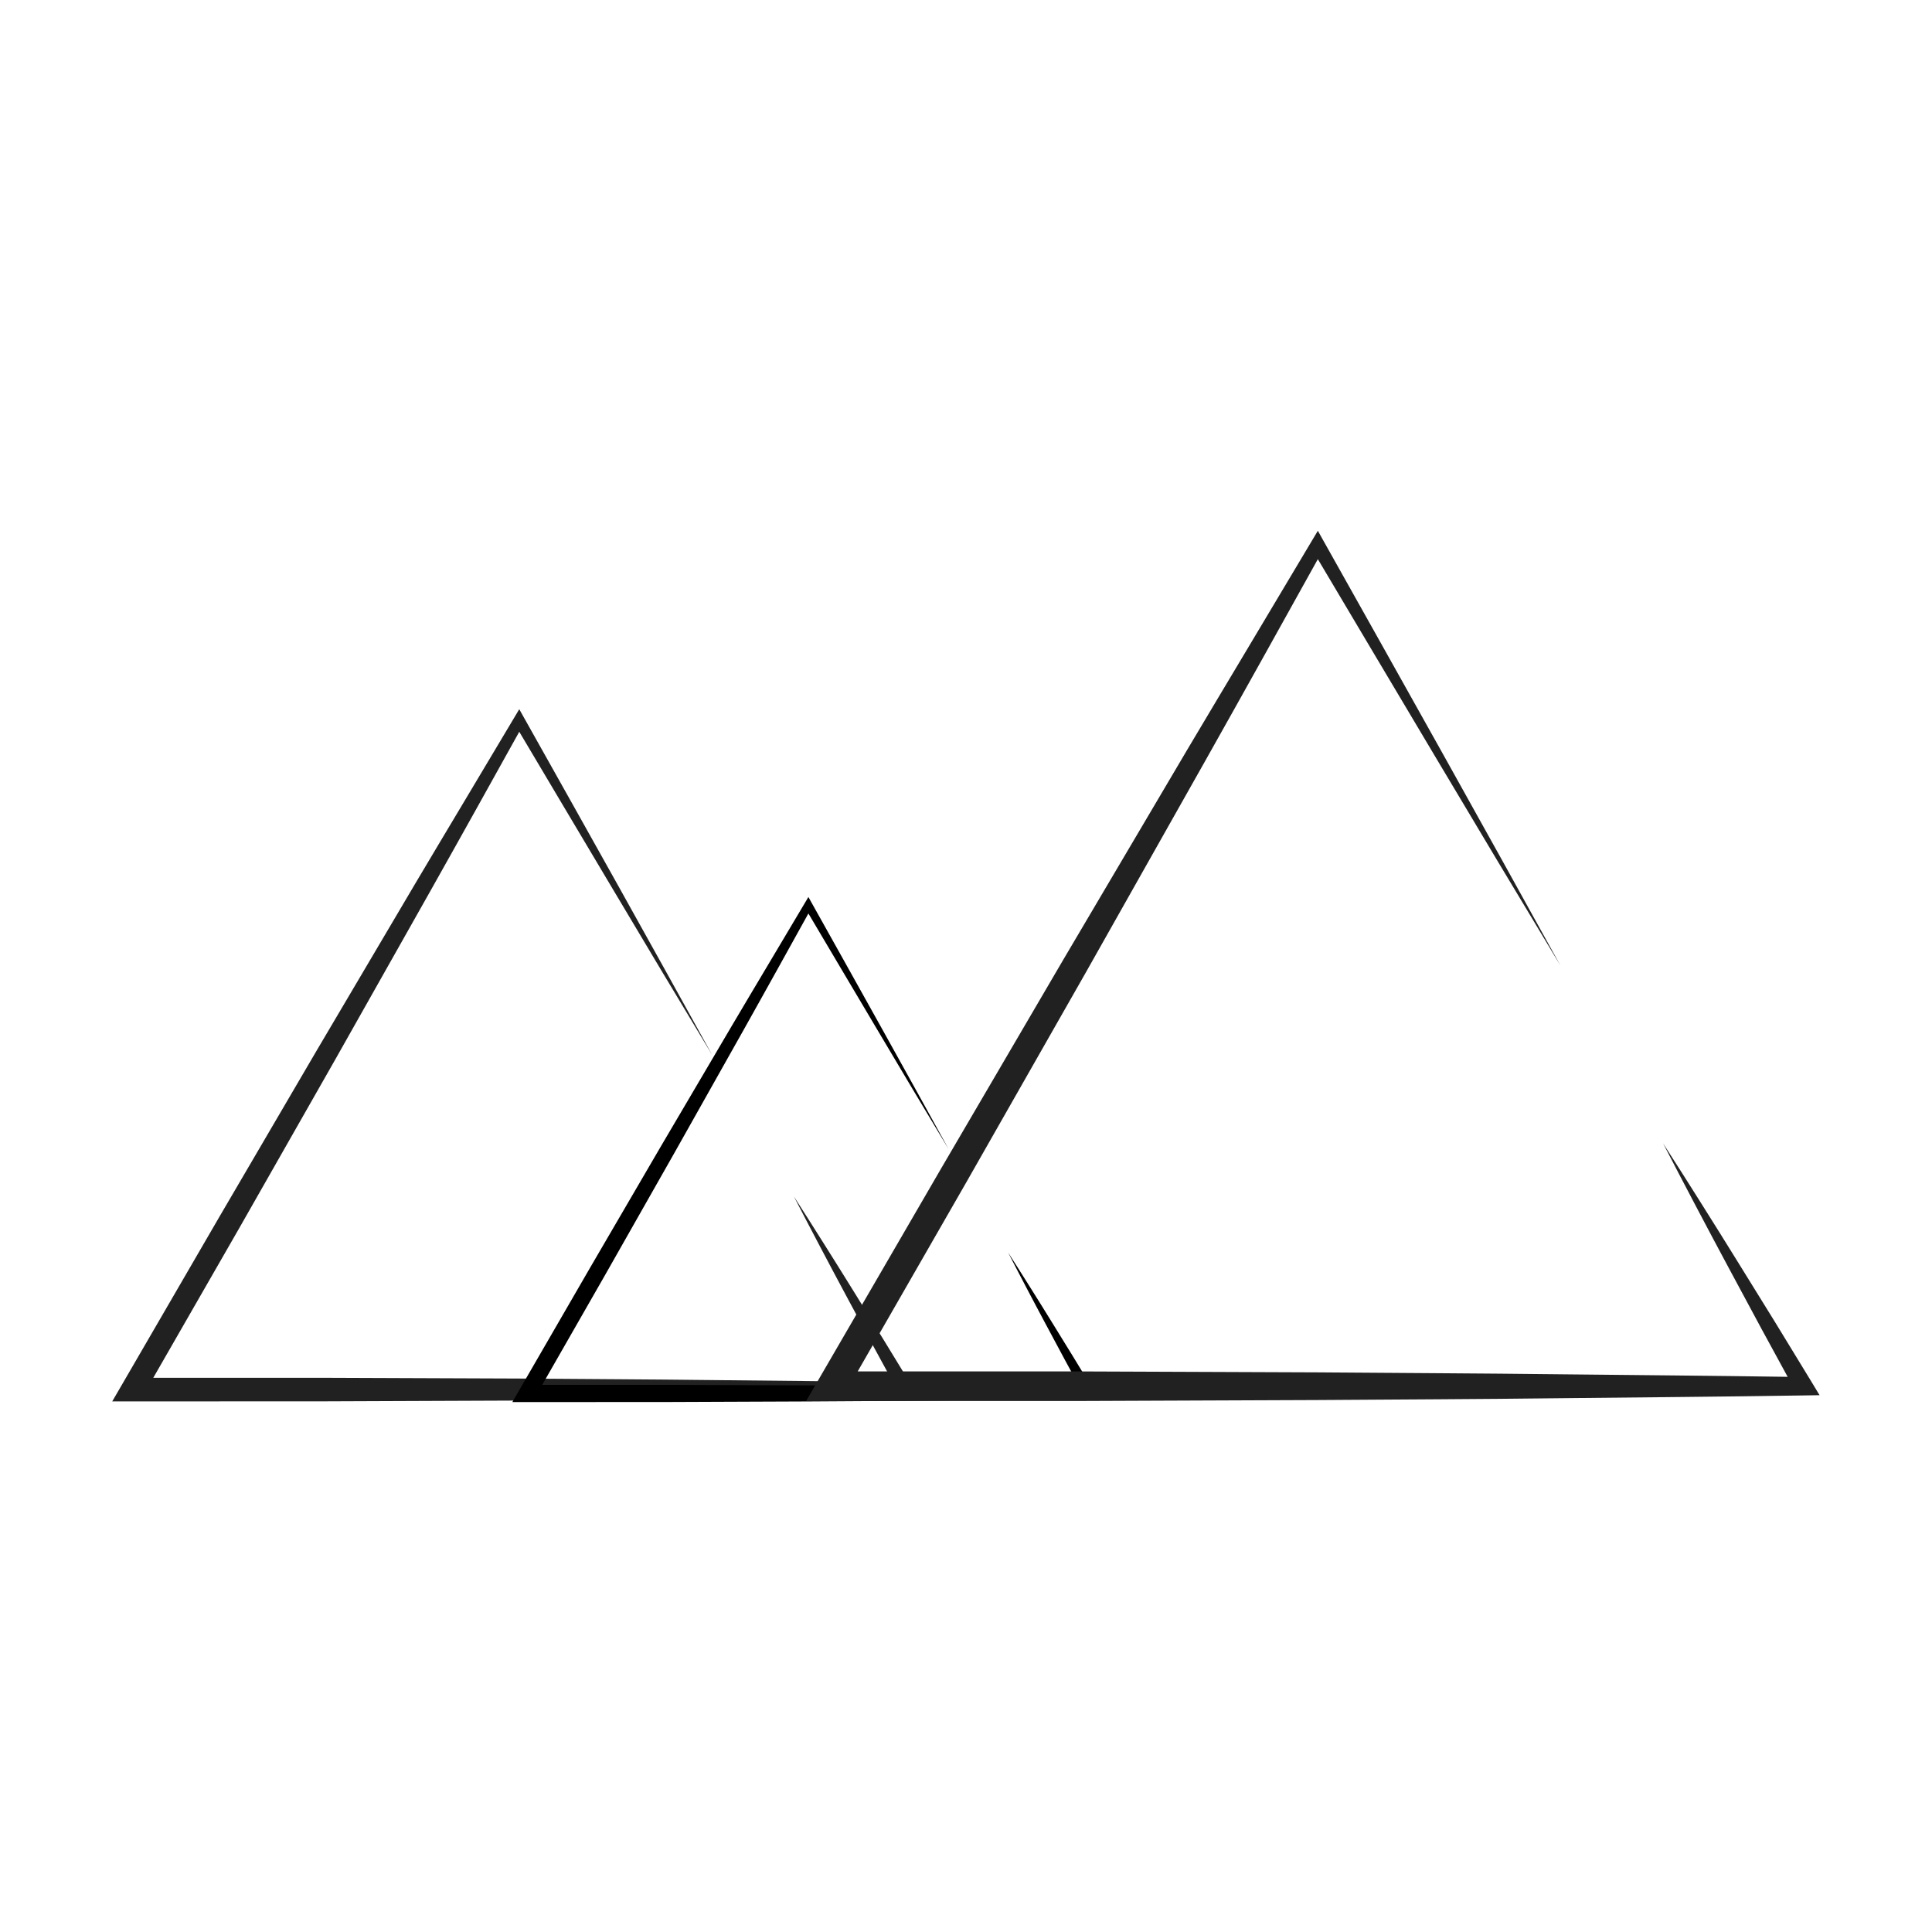 <svg xmlns="http://www.w3.org/2000/svg" xmlns:xlink="http://www.w3.org/1999/xlink" width="500" zoomAndPan="magnify" viewBox="0 0 375 375" height="500" preserveAspectRatio="xMidYMid meet"><defs><clipPath id="cc166e262b"><path d="M 21.773 137.641 L 178.441 137.641 L 178.441 272.43 L 21.773 272.43 Z M 21.773 137.641 "></path></clipPath><clipPath id="ac5b3a61d8"><path d="M 99.445 174.098 L 213.227 174.098 L 213.227 272.125 L 99.445 272.125 Z M 99.445 174.098 "></path></clipPath><clipPath id="f126c5f02c"><path d="M 156.441 103.008 L 353.371 103.008 L 353.371 271.93 L 156.441 271.93 Z M 156.441 103.008 "></path></clipPath></defs><g id="9c4d73dabc"><g clip-rule="nonzero" clip-path="url(#cc166e262b)"><path style=" stroke:none;fill-rule:nonzero;fill:#212121;fill-opacity:1;" d="M 176.973 269 L 171.336 259.766 L 165.641 250.555 C 163.75 247.48 161.816 244.43 159.898 241.367 C 158.941 239.84 157.977 238.312 157.008 236.793 L 154.09 232.227 L 156.582 237.027 C 157.414 238.629 158.254 240.23 159.102 241.828 C 160.793 245.02 162.473 248.219 164.188 251.395 L 169.316 260.93 L 173.316 268.266 C 161.629 268.09 149.938 268 138.25 267.871 L 128.875 267.777 L 119.504 267.707 L 100.758 267.574 L 63.266 267.43 L 29.75 267.43 L 46.453 238.352 L 65.004 205.773 L 83.434 173.121 C 86.508 167.684 89.539 162.219 92.594 156.766 L 100.789 142.035 L 109.383 156.504 L 118.969 172.613 L 128.57 188.707 L 138.234 204.773 L 129.152 188.371 L 120.039 172.004 L 110.883 155.645 L 101.707 139.297 L 100.789 137.656 L 99.809 139.297 L 90.207 155.391 C 87.012 160.762 83.789 166.102 80.602 171.5 L 61.539 203.785 L 42.609 236.137 L 23.789 268.559 L 21.781 272.012 L 25.77 272.012 L 63.258 271.996 L 100.75 271.848 L 119.492 271.73 L 128.863 271.66 L 138.238 271.562 C 150.734 271.426 163.23 271.336 175.727 271.137 L 178.242 271.098 Z M 176.973 269 "></path></g><g clip-rule="nonzero" clip-path="url(#ac5b3a61d8)"><path style=" stroke:none;fill-rule:nonzero;fill:#000000;fill-opacity:1;" d="M 212.32 269.941 L 208.219 263.203 L 204.078 256.484 C 202.703 254.242 201.297 252.016 199.902 249.781 C 199.207 248.668 198.504 247.555 197.797 246.441 L 195.676 243.109 L 197.488 246.613 C 198.094 247.785 198.707 248.953 199.32 250.117 C 200.551 252.449 201.773 254.781 203.02 257.098 L 206.75 264.055 L 209.66 269.406 C 201.16 269.281 192.656 269.215 184.156 269.121 L 177.336 269.051 L 170.52 269 L 156.887 268.902 L 129.617 268.797 L 105.242 268.797 L 117.391 247.578 L 130.883 223.809 L 144.289 199.988 C 146.523 196.02 148.727 192.031 150.949 188.051 L 156.91 177.305 L 163.16 187.859 L 170.133 199.613 L 177.117 211.359 L 184.145 223.078 L 177.539 211.113 L 170.91 199.172 L 164.25 187.234 L 157.578 175.305 L 156.91 174.109 L 156.199 175.305 L 149.211 187.051 C 146.887 190.969 144.547 194.867 142.227 198.805 L 128.363 222.359 L 114.594 245.965 L 100.906 269.621 L 99.449 272.141 L 102.348 272.141 L 129.613 272.129 L 156.879 272.02 L 170.512 271.934 L 177.328 271.883 L 184.148 271.812 C 193.238 271.715 202.324 271.648 211.41 271.504 L 213.242 271.473 Z M 212.32 269.941 "></path></g><g clip-rule="nonzero" clip-path="url(#f126c5f02c)"><path style=" stroke:none;fill-rule:nonzero;fill:#212121;fill-opacity:1;" d="M 351.582 268.164 L 344.496 256.555 L 337.332 244.977 C 334.957 241.113 332.527 237.273 330.117 233.426 C 328.91 231.504 327.699 229.582 326.48 227.672 L 322.809 221.93 L 325.945 227.969 C 326.992 229.984 328.047 231.996 329.113 234.004 C 331.242 238.02 333.348 242.039 335.508 246.031 L 341.957 258.023 L 346.984 267.242 C 332.289 267.023 317.59 266.91 302.895 266.75 L 291.105 266.629 L 279.324 266.539 L 255.754 266.375 L 208.617 266.191 L 166.477 266.191 L 187.477 229.629 L 210.805 188.672 L 233.973 147.617 C 237.84 140.781 241.648 133.906 245.488 127.051 L 255.793 108.531 L 266.598 126.723 L 278.648 146.977 L 290.727 167.211 L 302.875 187.41 L 291.457 166.789 L 279.996 146.211 L 268.484 125.645 L 256.949 105.086 L 255.793 103.023 L 254.562 105.086 L 242.488 125.324 C 238.469 132.078 234.422 138.793 230.41 145.578 L 206.445 186.172 L 182.645 226.848 L 158.98 267.613 L 156.457 271.957 L 161.469 271.957 L 208.605 271.934 L 255.742 271.746 L 279.309 271.598 L 291.094 271.512 L 302.879 271.391 C 318.594 271.219 334.305 271.105 350.012 270.855 L 353.176 270.805 Z M 351.582 268.164 "></path></g></g></svg>